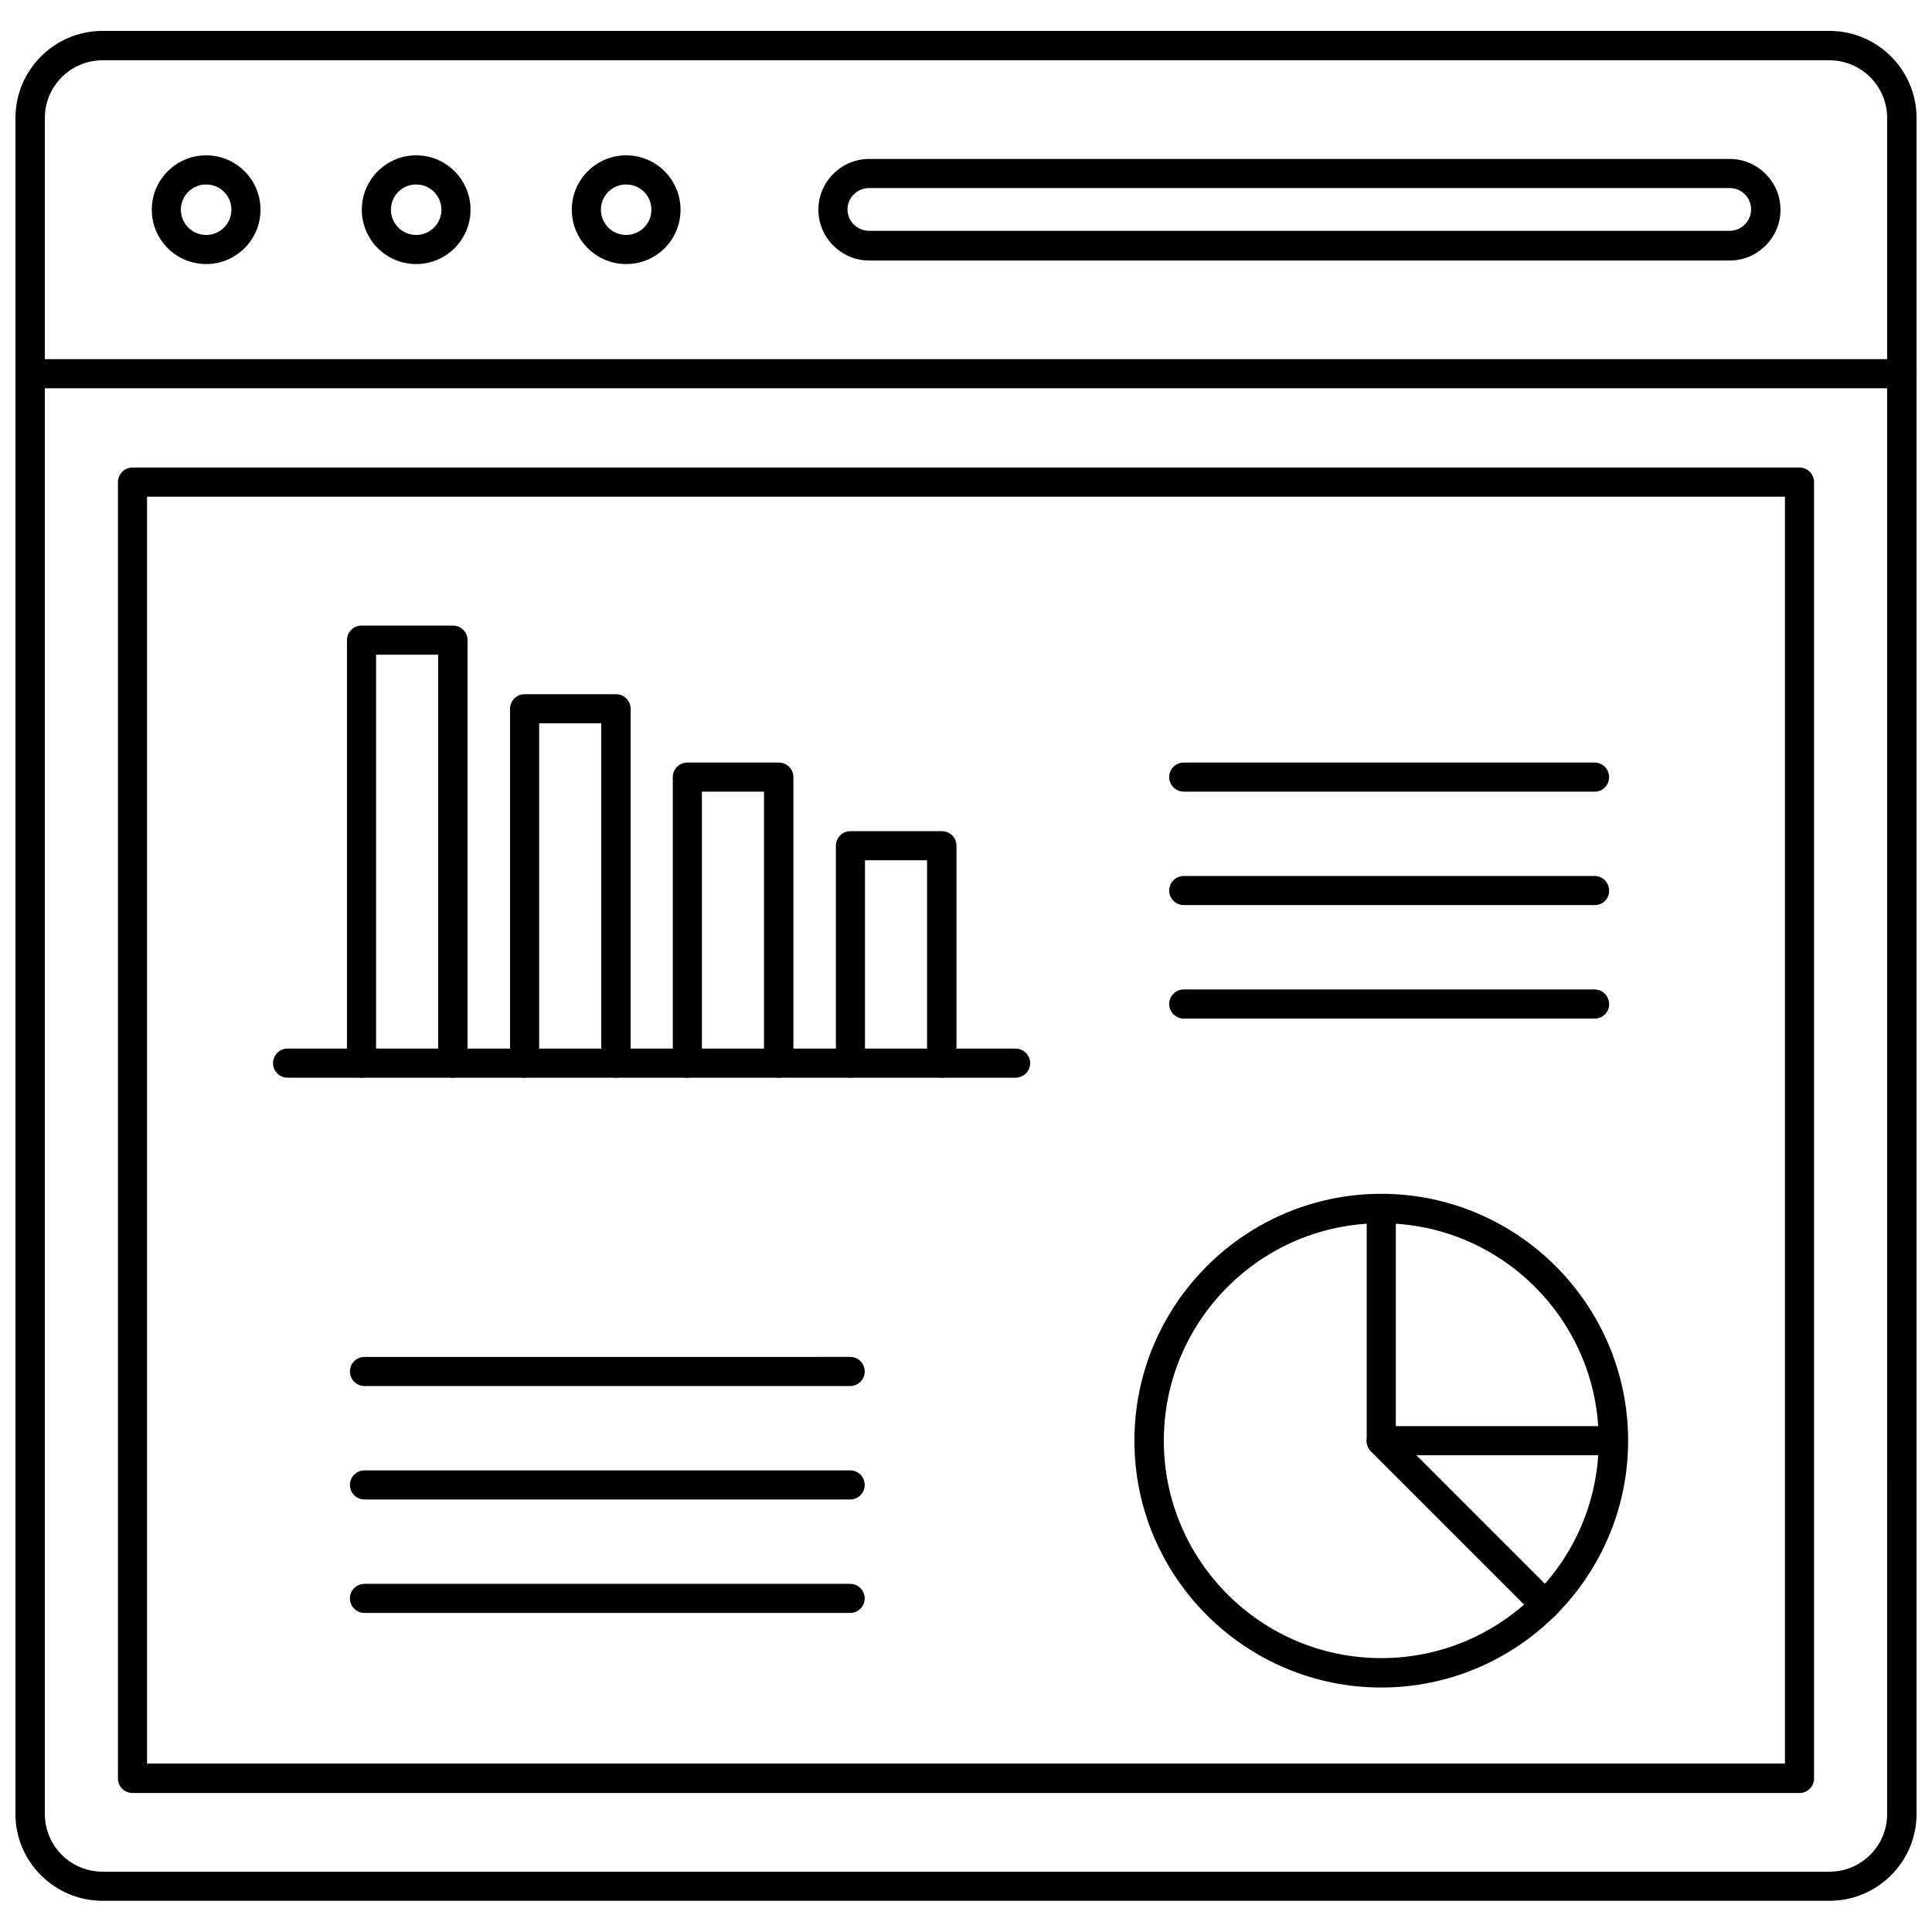 <?xml version="1.0" encoding="UTF-8"?>
<!-- Uploaded to: SVG Repo, www.svgrepo.com, Generator: SVG Repo Mixer Tools -->
<svg width="800px" height="800px" version="1.1" viewBox="144 144 512 512" xmlns="http://www.w3.org/2000/svg">
 <defs>
  <clipPath id="b">
   <path d="m148.09 152h503.81v496h-503.81z"/>
  </clipPath>
  <clipPath id="a">
   <path d="m148.09 239h503.81v8h-503.81z"/>
  </clipPath>
 </defs>
 <g clip-path="url(#b)">
  <path d="m628.84 647.73h-457.68c-12.676 0-23.066-10.312-23.066-22.984v-449.49c0-12.676 10.312-23.066 23.066-23.066h457.68c12.676 0 23.066 10.312 23.066 23.066v449.49c-0.004 12.672-10.395 22.984-23.066 22.984zm-457.68-487.75c-8.422 0-15.273 6.848-15.273 15.273v449.49c0 8.422 6.848 15.273 15.273 15.273h457.68c8.422 0 15.273-6.848 15.273-15.273l-0.004-449.49c0-8.422-6.848-15.273-15.273-15.273z"/>
 </g>
 <g clip-path="url(#a)">
  <path d="m648.05 246.89h-496.1c-2.125 0-3.856-1.73-3.856-3.856s1.73-3.856 3.856-3.856h496.09c2.125 0 3.856 1.73 3.856 3.856 0.004 2.125-1.727 3.856-3.852 3.856z"/>
 </g>
 <path d="m620.89 619.16h-441.78c-2.125 0-3.856-1.73-3.856-3.856v-343.54c0-2.125 1.73-3.856 3.856-3.856h441.78c2.125 0 3.856 1.73 3.856 3.856v343.54c0.004 2.125-1.73 3.859-3.856 3.859zm-437.92-7.793h434.06v-335.74h-434.06z"/>
 <path d="m602.39 213.04h-228.05c-7.398 0-13.461-6.062-13.461-13.461s6.062-13.461 13.461-13.461h228.05c7.398 0 13.461 6.062 13.461 13.461s-6.059 13.461-13.461 13.461zm-228.05-19.207c-3.148 0-5.746 2.519-5.746 5.668s2.598 5.668 5.746 5.668h228.05c3.148 0 5.668-2.598 5.668-5.668 0-3.148-2.519-5.668-5.668-5.668z"/>
 <path d="m309.94 213.98c-7.949 0-14.406-6.453-14.406-14.406 0-7.949 6.453-14.406 14.406-14.406 7.949 0 14.406 6.453 14.406 14.406 0 7.949-6.375 14.406-14.406 14.406zm0-21.098c-3.699 0-6.691 2.992-6.691 6.691s2.992 6.691 6.691 6.691c3.699 0 6.691-2.992 6.691-6.691 0-3.703-2.992-6.691-6.691-6.691z"/>
 <path d="m254.29 213.98c-7.949 0-14.406-6.453-14.406-14.406 0-7.949 6.453-14.406 14.406-14.406 7.949 0 14.406 6.453 14.406 14.406-0.004 7.949-6.457 14.406-14.406 14.406zm0-21.098c-3.699 0-6.691 2.992-6.691 6.691s2.992 6.691 6.691 6.691c3.699 0 6.691-2.992 6.691-6.691 0-3.703-2.992-6.691-6.691-6.691z"/>
 <path d="m198.63 213.98c-7.949 0-14.406-6.453-14.406-14.406 0-7.949 6.453-14.406 14.406-14.406 7.949 0 14.406 6.453 14.406 14.406 0 7.949-6.457 14.406-14.406 14.406zm0-21.098c-3.699 0-6.691 2.992-6.691 6.691s2.992 6.691 6.691 6.691c3.699 0 6.691-2.992 6.691-6.691 0-3.703-2.992-6.691-6.691-6.691z"/>
 <path d="m510.05 591.21c-36.055 0-65.418-29.363-65.418-65.418 0-36.055 29.363-65.418 65.418-65.418 36.055 0 65.418 29.363 65.418 65.418-0.004 36.055-29.367 65.418-65.418 65.418zm0-123.04c-31.805 0-57.625 25.82-57.625 57.625s25.82 57.625 57.625 57.625c31.805 0 57.625-25.82 57.625-57.625-0.004-31.805-25.824-57.625-57.625-57.625z"/>
 <path d="m571.45 529.65h-61.402c-2.125 0-3.856-1.73-3.856-3.856v-61.48c0-2.125 1.73-3.856 3.856-3.856s3.856 1.73 3.856 3.856v57.625h57.543c2.125 0 3.856 1.73 3.856 3.856 0.004 2.121-1.727 3.856-3.852 3.856z"/>
 <path d="m553.5 573.18c-1.023 0-1.969-0.395-2.754-1.102l-43.453-43.453c-1.496-1.496-1.496-3.938 0-5.512 1.496-1.496 3.938-1.496 5.512 0l43.453 43.453c1.496 1.496 1.496 3.938 0 5.512-0.789 0.707-1.734 1.102-2.758 1.102z"/>
 <path d="m263.97 429.6c-2.125 0-3.856-1.73-3.856-3.856v-108.24h-16.453v108.24c0 2.125-1.73 3.856-3.856 3.856s-3.856-1.73-3.856-3.856l-0.004-112.1c0-2.125 1.73-3.856 3.856-3.856h24.246c2.125 0 3.856 1.73 3.856 3.856v112.1c-0.074 2.129-1.809 3.859-3.934 3.859z"/>
 <path d="m307.19 429.6c-2.125 0-3.856-1.73-3.856-3.856l-0.004-90.059h-16.453v90.055c0 2.125-1.73 3.856-3.856 3.856s-3.856-1.73-3.856-3.856v-93.91c0-2.125 1.73-3.856 3.856-3.856h24.246c2.125 0 3.856 1.73 3.856 3.856v93.914c-0.078 2.125-1.809 3.856-3.934 3.856z"/>
 <path d="m350.32 429.6c-2.125 0-3.856-1.73-3.856-3.856v-71.949h-16.453v71.949c0 2.125-1.73 3.856-3.856 3.856s-3.856-1.73-3.856-3.856v-75.809c0-2.125 1.73-3.856 3.856-3.856h24.246c2.125 0 3.856 1.73 3.856 3.856v75.809c-0.078 2.125-1.809 3.856-3.938 3.856z"/>
 <path d="m393.54 429.6c-2.125 0-3.856-1.73-3.856-3.856v-53.766h-16.453v53.766c0 2.125-1.73 3.856-3.856 3.856s-3.856-1.73-3.856-3.856v-57.625c0-2.125 1.73-3.856 3.856-3.856h24.246c2.125 0 3.856 1.73 3.856 3.856v57.625c-0.078 2.125-1.812 3.856-3.938 3.856z"/>
 <path d="m413.07 429.6h-192.86c-2.125 0-3.856-1.73-3.856-3.856s1.73-3.856 3.856-3.856h192.94c2.125 0 3.856 1.73 3.856 3.856 0.004 2.125-1.73 3.856-3.934 3.856z"/>
 <path d="m566.65 353.79h-108.95c-2.125 0-3.856-1.73-3.856-3.856s1.73-3.856 3.856-3.856h108.87c2.125 0 3.856 1.73 3.856 3.856 0.004 2.125-1.652 3.856-3.777 3.856z"/>
 <path d="m566.65 383.86h-108.95c-2.125 0-3.856-1.73-3.856-3.856s1.73-3.856 3.856-3.856h108.87c2.125 0 3.856 1.73 3.856 3.856 0.082 2.125-1.652 3.856-3.777 3.856z"/>
 <path d="m566.65 413.93h-108.95c-2.125 0-3.856-1.73-3.856-3.856s1.73-3.856 3.856-3.856h108.87c2.125 0 3.856 1.73 3.856 3.856 0.082 2.121-1.652 3.856-3.777 3.856z"/>
 <path d="m369.3 511.31h-128.71c-2.125 0-3.856-1.73-3.856-3.856s1.73-3.856 3.856-3.856l128.71-0.004c2.125 0 3.856 1.73 3.856 3.856 0.004 2.129-1.73 3.859-3.856 3.859z"/>
 <path d="m369.3 541.38h-128.71c-2.125 0-3.856-1.73-3.856-3.856s1.73-3.856 3.856-3.856l128.71-0.004c2.125 0 3.856 1.73 3.856 3.856 0.004 2.129-1.73 3.859-3.856 3.859z"/>
 <path d="m369.3 571.45h-128.71c-2.125 0-3.856-1.73-3.856-3.856s1.73-3.856 3.856-3.856l128.71-0.004c2.125 0 3.856 1.73 3.856 3.856 0.004 2.125-1.73 3.859-3.856 3.859z"/>
</svg>